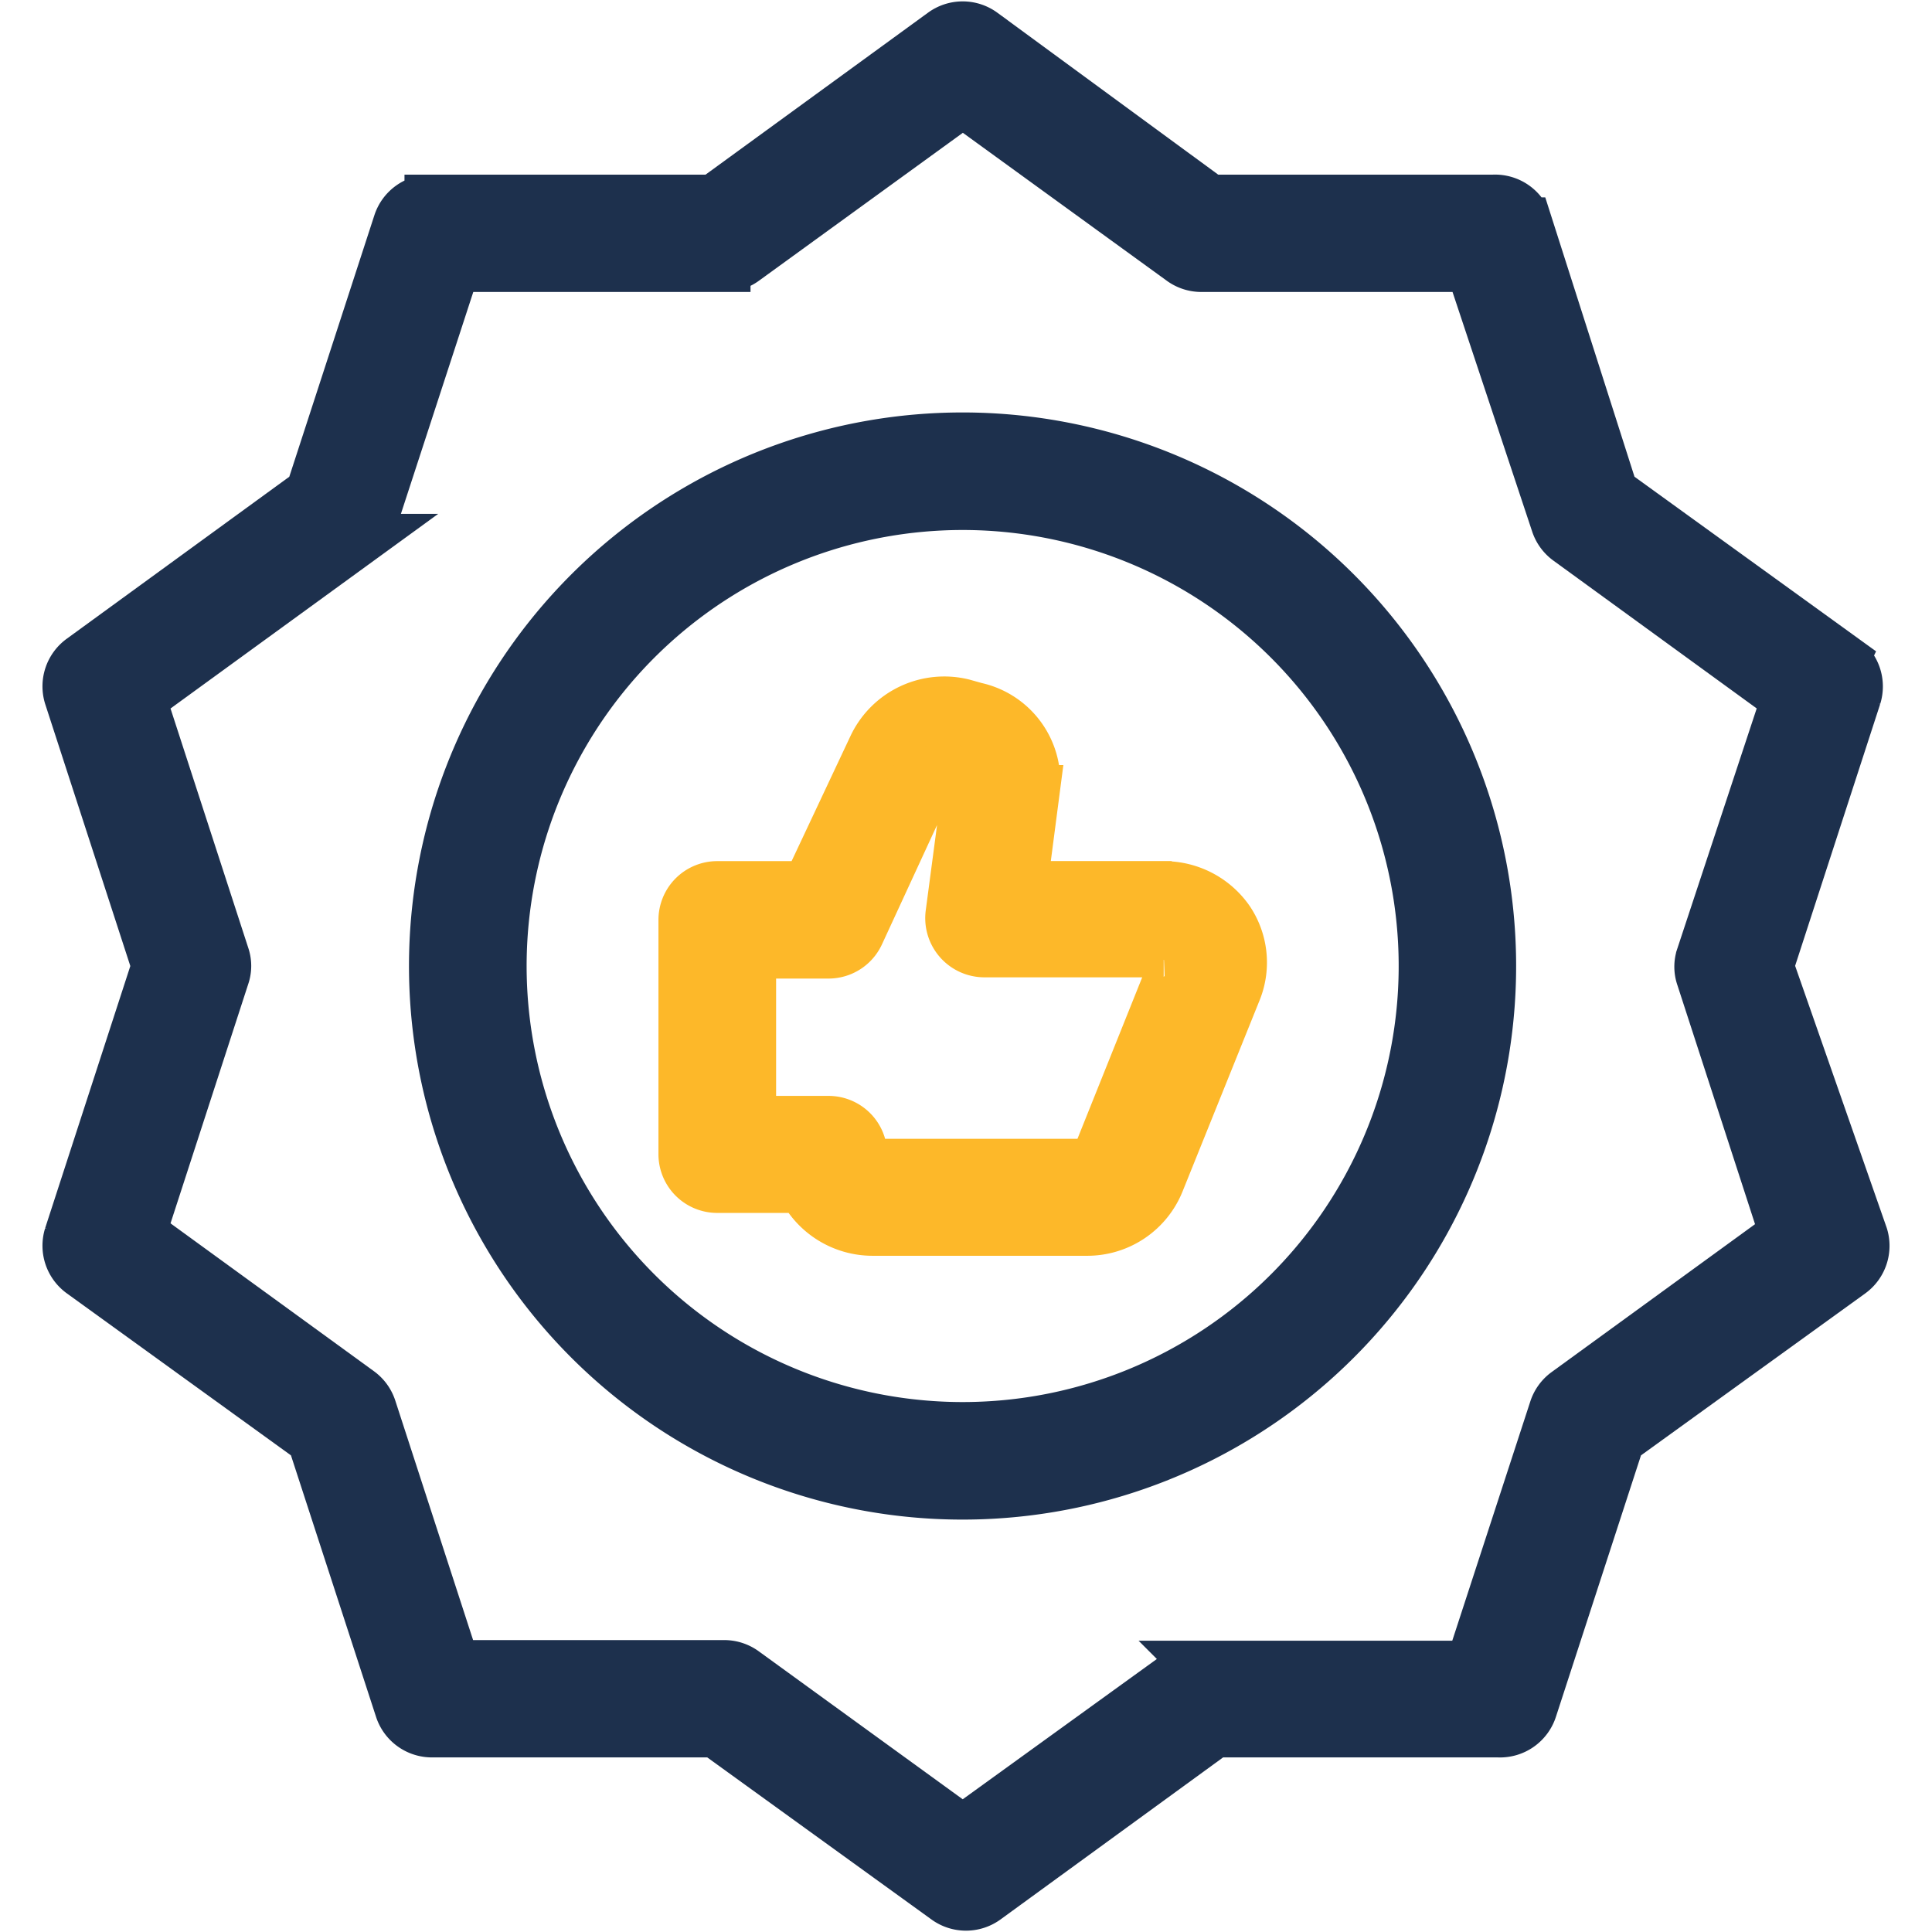 <?xml version="1.0" encoding="utf-8"?>
<svg xmlns="http://www.w3.org/2000/svg" width="35" height="35" viewBox="0 0 35.84 37.459">
  <g id="premium-quality" transform="translate(-112.22 -30.426)">
    <path id="Path_222147" data-name="Path 222147" d="M220.233,140a10.233,10.233,0,1,0,7.236,3A10.234,10.234,0,0,0,220.233,140Zm0,19.187a8.954,8.954,0,1,1,6.331-2.623A8.954,8.954,0,0,1,220.233,159.187Z" transform="translate(-90.157 -101.077)" fill="#1d304d" stroke="#1d304d" stroke-width="1"/>
    <path id="Path_222148" data-name="Path 222148" d="M285.443,213.606h-2.757l.243-1.861a1.458,1.458,0,0,0-1.132-1.605l-.25-.07a1.51,1.51,0,0,0-1.721.819l-1.279,2.718h-1.759a.64.64,0,0,0-.64.64v4.541a.639.639,0,0,0,.64.64h1.663a1.51,1.51,0,0,0,1.356.831h4.144a1.491,1.491,0,0,0,1.395-.934l1.5-3.722h0a1.458,1.458,0,0,0-.147-1.343,1.516,1.516,0,0,0-1.253-.652Zm.211,1.535-1.49,3.716a.218.218,0,0,1-.211.134h-4.144a.211.211,0,0,1-.224-.192.639.639,0,0,0-.64-.64h-1.516v-3.275h1.516a.64.64,0,0,0,.582-.371l1.426-3.089a.223.223,0,0,1,.269-.109l.282.064h0a.2.2,0,0,1,.16.2l-.339,2.558a.648.648,0,0,0,.633.723h3.486a.232.232,0,0,1,.192.09.167.167,0,0,1,.019.192Z" transform="translate(-151.471 -165.985)" fill="#fdb829" stroke="#fdb829" stroke-width="1"/>
    <path id="Path_222149" data-name="Path 222149" d="M147.152,43.214l-4.477-3.236-1.669-5.225a.639.639,0,0,0-.64-.441h-5.5l-4.413-3.236a.64.64,0,0,0-.755,0l-4.445,3.236h-5.5a.639.639,0,0,0-.608.441l-1.7,5.225L113,43.214a.64.64,0,0,0-.237.71l1.7,5.232-1.7,5.232a.64.64,0,0,0,.237.71l4.477,3.236,1.7,5.225a.639.639,0,0,0,.608.441h5.5l4.477,3.236h0a.64.64,0,0,0,.755,0L134.962,64h5.5a.639.639,0,0,0,.64-.441l1.7-5.225L147.28,55.1a.64.64,0,0,0,.237-.71l-1.829-5.232,1.7-5.232h0a.64.64,0,0,0-.237-.71Zm-2.744,5.756a.6.6,0,0,0,0,.4l1.618,4.982-4.24,3.083a.639.639,0,0,0-.23.32l-1.625,4.982h-5.238a.641.641,0,0,0-.377.128l-4.24,3.064-4.24-3.076h0a.641.641,0,0,0-.377-.128H120.22L118.6,57.739h0a.639.639,0,0,0-.23-.32l-4.241-3.083,1.618-4.982h0a.6.6,0,0,0,0-.4l-1.618-4.982,4.24-3.083h0a.639.639,0,0,0,.23-.32l1.625-4.982h5.238a.641.641,0,0,0,.377-.128l4.24-3.076,4.24,3.076h0a.641.641,0,0,0,.377.128h5.238l1.656,4.982a.639.639,0,0,0,.23.32l4.24,3.083Z" fill="#1d304d" stroke="#1d304d" stroke-width="1"/>
  </g>
</svg>
